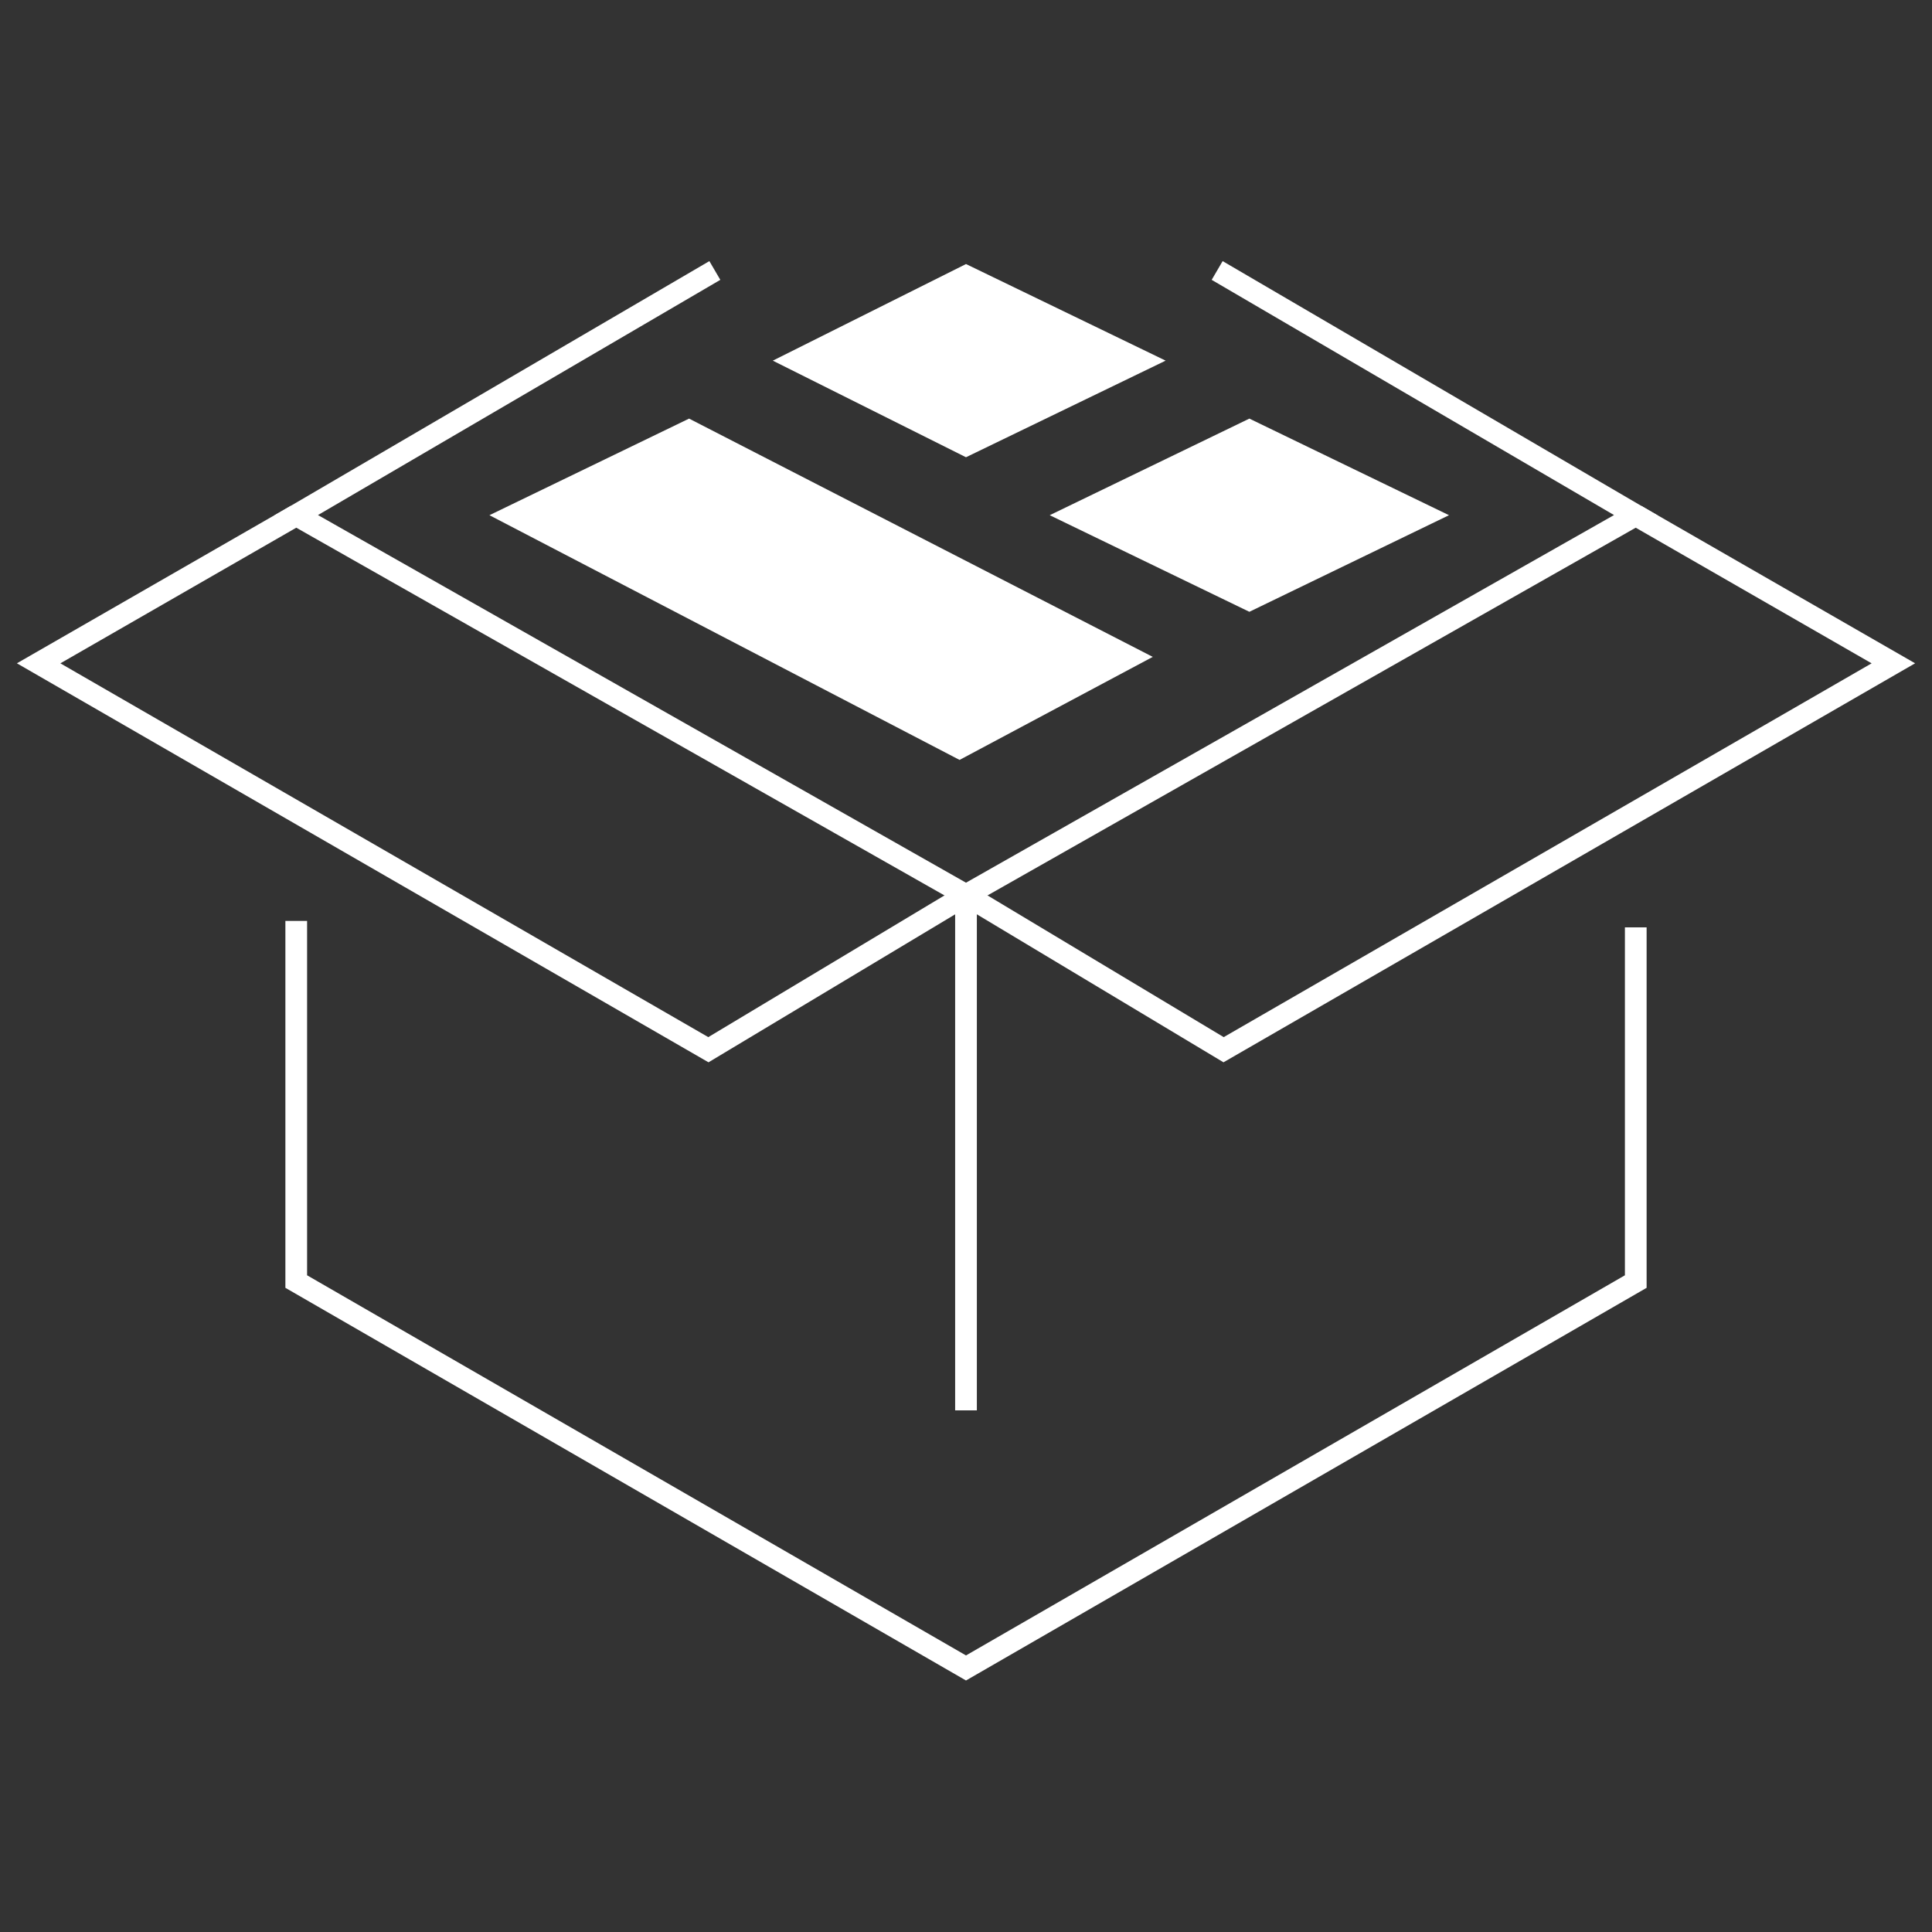<?xml version="1.0" encoding="utf-8"?>
<!-- Generator: Adobe Illustrator 25.4.1, SVG Export Plug-In . SVG Version: 6.00 Build 0)  -->
<svg version="1.1" id="圖層_9" xmlns="http://www.w3.org/2000/svg" xmlns:xlink="http://www.w3.org/1999/xlink" x="0px" y="0px"
	 viewBox="0 0 30 30" style="enable-background:new 0 0 30 30;" xml:space="preserve">
<rect x="0" y="0" width="30" height="30" fill="#333333" stroke="none"/>
<style type="text/css">
	.st0{fill:none;stroke:#FFFFFF;stroke-width:0.337;stroke-miterlimit:10;}
	.st1{fill:#FFFFFF;}
</style>
<g>
	<polyline class="st0" points="18.9,4.2 25.4,8 15,13.9 4.6,8 11.1,4.2 	"/>
	<polyline class="st0" points="25.4,14.4 25.4,19.9 15,25.9 4.6,19.9 4.6,14.3 	"/>
	<line class="st0" x1="15" y1="13.9" x2="15" y2="21.9"/>
	<polyline class="st0" points="25.4,8 29.4,10.3 19,16.3 15,13.9 	"/>
	<polyline class="st0" points="4.6,8 0.6,10.3 11,16.3 15,13.9 	"/>
	<polygon class="st1" points="15,7.1 12,5.6 15,4.1 18.1,5.6 	"/>
	<polygon class="st1" points="14.9,11.8 7.6,8 10.7,6.5 17.9,10.2 	"/>
	<polygon class="st1" points="19.4,9.5 16.3,8 19.4,6.5 22.5,8 	"/>
</g>
</svg>
